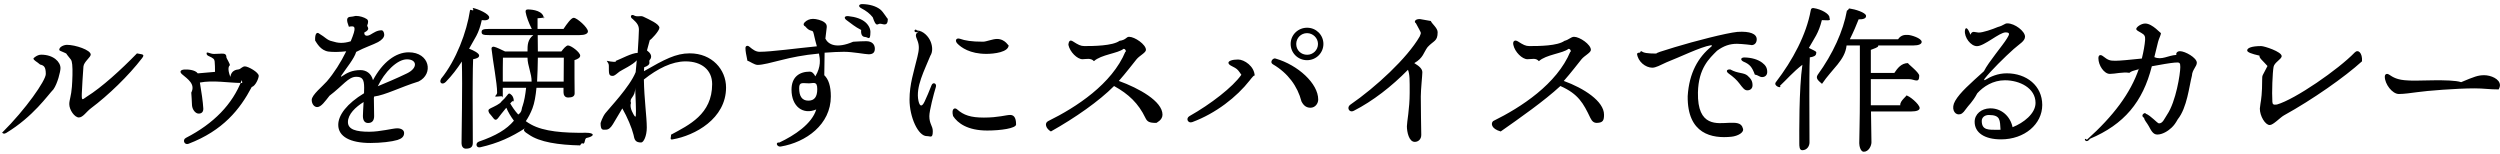 <svg 
 xmlns="http://www.w3.org/2000/svg"
 xmlns:xlink="http://www.w3.org/1999/xlink"
 width="356px" height="22px">
<path fill-rule="evenodd"  fill="rgb(0, 0, 0)"
 d="M355.83,12.735 C354.396,12.735 353.712,12.583 352.394,12.583 C349.817,12.583 345.554,12.927 344.25,13.119 C343.31,13.244 342.326,13.385 341.600,13.385 C340.654,13.385 339.596,11.963 339.596,10.929 C339.596,10.555 339.870,10.406 340.218,10.632 C340.740,10.971 341.327,11.407 342.96,11.457 C343.963,11.577 348.947,11.197 350.468,11.70 C352.348,10.912 352.874,10.709 353.754,10.709 C354.656,10.709 355.995,11.216 355.995,12.156 C355.995,12.486 355.765,12.735 355.83,12.735 ZM325.233,16.430 C324.693,16.728 323.719,17.805 323.210,17.805 C322.560,17.805 321.802,16.508 321.802,15.473 C321.802,15.251 321.841,15.36 321.891,14.756 C321.995,14.173 322.132,13.282 322.132,11.358 C322.132,10.612 322.150,10.89 322.89,9.400 C322.17,8.582 321.673,8.251 321.76,7.926 C320.592,7.662 319.998,7.442 319.998,7.177 L319.999,7.177 C319.999,6.825 320.655,6.561 321.99,6.561 C322.441,6.561 324.91,7.361 324.91,7.992 C324.91,8.426 323.880,8.877 323.758,9.510 C323.608,10.290 323.496,13.161 323.585,14.499 C323.608,14.850 323.721,14.962 324.24,14.882 C326.828,14.144 332.989,9.882 335.314,7.472 C335.803,6.966 336.430,7.539 336.35,8.73 C333.894,10.964 329.316,14.177 325.233,16.430 ZM310.110,16.990 C309.799,17.546 309.579,17.849 309.236,18.177 C308.738,18.655 307.929,19.16 307.195,19.16 C306.593,19.16 306.315,18.570 305.995,17.979 C305.715,17.462 305.370,17.164 305.32,16.791 L305.32,16.790 C304.657,16.376 305.57,15.913 305.538,16.180 C306.28,16.452 307.20,17.57 307.437,17.57 C307.984,17.57 308.184,16.938 308.596,16.326 C309.862,14.450 310.474,10.494 310.474,9.554 C310.474,8.907 310.391,8.853 309.667,8.916 C308.981,8.975 307.733,9.192 306.422,9.435 C305.14,14.53 302.46,17.716 297.610,19.763 C296.953,20.66 296.594,19.392 297.176,19.9 C300.948,16.526 303.390,13.270 304.579,9.784 C304.94,9.876 303.634,9.963 303.229,10.37 C302.214,10.223 301.21,10.523 300.441,10.523 C299.626,10.523 298.812,9.313 298.812,8.292 C298.812,7.794 299.127,7.741 299.462,7.998 C300.198,8.565 300.408,8.653 301.232,8.653 C301.822,8.653 303.397,8.508 305.0,8.335 C305.240,7.362 305.420,6.345 305.464,5.685 C305.500,5.144 305.373,4.944 304.929,4.691 C304.509,4.452 304.203,4.317 304.203,4.118 L304.203,4.118 C304.203,3.864 304.885,3.349 305.479,3.349 C306.526,3.349 307.723,4.84 307.723,4.692 C307.723,4.982 307.422,5.499 307.309,5.965 C307.143,6.650 306.963,7.405 306.778,8.132 C307.830,8.6 308.714,7.888 309.93,7.818 C309.824,7.683 309.945,7.288 310.430,7.288 C311.155,7.288 312.828,8.222 312.828,8.938 C312.828,9.458 312.169,9.939 312.13,10.777 C311.730,12.293 311.45,15.321 310.110,16.990 ZM282.782,11.332 C283.430,10.928 284.468,10.440 285.764,10.440 C288.575,10.440 290.816,12.206 290.816,14.944 C290.816,17.682 288.290,19.846 284.950,19.846 C282.577,19.846 281.190,18.885 281.190,17.351 C281.190,16.245 282.147,15.458 283.368,15.429 C284.987,15.390 286.268,16.551 286.591,18.113 C288.153,17.498 289.86,16.179 289.86,14.657 C289.86,12.528 287.586,11.431 285.500,11.431 C283.805,11.431 282.448,12.310 281.566,13.280 C280.857,14.60 280.337,14.944 279.902,15.582 C279.528,16.133 279.261,16.289 278.915,16.289 C278.292,16.289 277.802,15.423 278.419,14.360 C279.123,13.147 280.552,11.919 282.51,10.142 C283.190,8.790 285.198,6.471 285.802,5.459 C286.104,4.953 286.32,4.613 285.591,4.613 C284.720,4.613 282.554,6.573 281.523,6.573 C280.621,6.573 279.693,5.309 279.807,4.351 C279.858,3.918 280.131,3.725 280.593,4.95 L280.592,4.95 C280.833,4.288 281.253,4.619 281.742,4.637 C282.329,4.658 283.764,4.160 284.468,3.855 C285.39,3.607 285.428,3.327 285.854,3.327 C286.911,3.327 288.363,4.449 288.363,5.219 C288.363,5.857 287.586,6.243 286.756,6.979 C285.493,8.101 283.468,10.109 282.642,11.169 C282.468,11.392 282.518,11.497 282.782,11.332 ZM283.214,16.375 C282.553,16.375 282.202,16.782 282.202,17.217 C282.202,18.56 283.148,18.487 284.540,18.484 C284.653,18.483 284.765,18.480 284.875,18.474 C284.779,17.150 284.91,16.375 283.214,16.375 ZM272.480,6.473 L267.46,6.473 C267.46,6.495 267.46,6.517 267.46,6.539 C267.46,6.759 266.848,6.913 266.407,7.1 L266.407,10.390 L269.752,10.390 C270.192,9.730 270.742,8.982 271.72,8.982 C271.512,8.982 273.30,10.280 273.30,10.786 C273.30,11.94 272.612,11.270 271.864,11.270 L266.407,11.270 L266.407,13.52 L266.407,14.989 L270.60,14.989 C270.500,14.329 271.72,13.580 271.402,13.580 C271.842,13.580 273.360,14.857 273.360,15.385 C273.360,15.693 272.942,15.869 272.194,15.869 L266.429,15.869 C266.452,18.245 266.495,19.675 266.495,20.269 C266.495,20.731 266.121,21.61 265.395,21.61 C264.955,21.61 264.757,20.819 264.757,20.401 C264.757,19.521 264.845,17.211 264.845,13.52 L264.845,6.473 L262.953,6.473 C262.73,8.58 260.929,9.752 259.454,11.94 C258.992,11.534 258.486,11.182 258.838,10.654 C260.995,7.684 262.491,4.405 262.997,1.523 C263.41,1.281 263.151,1.193 263.393,1.215 C264.119,1.303 265.703,1.787 265.725,2.249 C265.769,2.623 265.307,2.777 264.669,2.755 C264.361,3.547 263.943,4.537 263.415,5.593 L270.280,5.593 C270.742,4.911 271.336,4.97 271.666,4.97 C272.106,4.97 273.647,5.439 273.647,5.967 C273.647,6.275 273.229,6.473 272.480,6.473 ZM259.432,2.865 C258.970,4.75 258.354,5.439 257.584,6.825 C258.90,7.45 258.618,7.376 258.618,7.640 C258.596,7.948 258.222,8.102 257.716,8.168 C257.650,9.290 257.650,12.964 257.650,13.624 L257.672,20.291 C257.672,20.775 257.342,21.39 256.638,21.39 C256.220,21.39 256.22,20.797 256.22,20.401 C256.22,19.15 256.154,12.678 256.66,9.224 C255.318,10.258 254.460,11.292 253.470,12.216 C253.8,12.678 252.479,12.260 252.876,11.710 C255.296,8.564 257.232,4.911 257.848,1.479 C257.892,1.237 257.980,1.127 258.244,1.149 C259.36,1.303 260.511,1.985 260.511,2.469 C260.533,2.843 260.93,2.953 259.432,2.865 ZM249.890,10.63 L249.891,10.63 C249.489,9.555 249.2,9.164 248.246,8.766 C247.774,8.517 247.893,8.171 248.421,8.182 C249.446,8.204 250.327,8.469 250.936,8.926 C251.438,9.302 251.653,9.685 251.653,10.250 C251.653,10.686 251.363,10.976 250.927,10.976 C250.545,10.976 250.391,10.696 249.890,10.63 ZM247.340,6.238 C246.307,6.238 245.449,6.531 244.505,7.226 C243.408,8.32 241.860,9.705 241.787,13.173 C241.686,18.17 244.604,17.534 246.249,17.487 C247.14,17.465 247.982,17.445 248.18,18.265 C248.44,18.864 247.440,19.377 246.572,19.469 C243.807,19.760 240.26,19.114 240.327,13.692 C240.530,10.36 241.839,8.147 243.681,6.643 C243.827,6.523 243.815,6.417 243.605,6.449 C242.237,6.652 239.127,8.17 237.315,8.870 C236.438,9.282 235.758,9.649 235.276,9.641 C234.316,9.624 233.236,8.781 233.107,7.633 C233.66,7.262 233.371,7.78 233.673,7.265 C234.107,7.534 234.412,7.620 235.96,7.632 C235.464,7.638 236.782,7.237 238.485,6.719 C241.287,5.866 245.84,4.693 247.418,4.539 L247.419,4.540 C249.194,4.423 250.172,4.811 250.158,5.612 C250.149,6.122 249.838,6.434 249.381,6.427 C249.62,6.421 247.982,6.238 247.340,6.238 ZM227.428,17.497 C226.997,17.517 226.715,17.309 226.464,16.786 C225.476,14.725 224.78,13.391 222.2,12.249 C219.862,14.403 216.475,16.773 213.7,18.72 C212.312,18.332 212.28,17.534 212.628,17.239 C216.620,15.276 221.705,11.96 223.621,7.346 C223.772,7.51 223.683,6.913 223.346,6.958 C222.572,7.60 220.146,7.771 219.139,8.71 C218.681,8.208 218.21,8.432 217.501,8.432 C216.774,8.432 215.714,7.420 215.498,6.385 L215.498,6.385 C215.379,5.815 215.741,5.635 216.158,5.901 C216.884,6.363 217.236,6.561 217.764,6.561 C219.19,6.561 221.796,6.54 222.782,5.815 C223.400,5.667 223.714,5.241 224.145,5.241 C224.949,5.241 226.544,6.333 226.544,7.1 C226.544,7.501 225.637,7.914 225.209,8.436 C224.777,8.963 223.657,10.432 222.684,11.525 C225.550,12.565 228.414,14.415 228.414,16.331 C228.414,17.12 228.28,17.468 227.428,17.497 ZM201.394,8.985 C202.226,9.491 202.542,9.863 202.542,10.301 C202.542,10.746 202.322,12.73 202.322,13.739 C202.322,14.991 202.373,18.653 202.388,19.191 C202.405,19.800 201.983,20.203 201.464,20.203 C200.623,20.203 200.342,18.760 200.342,17.981 C200.342,17.374 200.738,15.486 200.738,13.228 C200.738,11.408 200.759,10.613 200.495,9.938 C198.171,12.311 195.479,14.398 192.792,15.771 C192.106,16.121 191.732,15.290 192.268,14.921 L192.268,14.921 C195.931,12.397 200.382,8.278 202.161,5.2 C202.431,4.504 202.438,4.88 201.626,3.312 C201.312,3.12 201.494,2.686 202.21,2.717 C202.377,2.738 202.717,2.819 203.75,2.990 C203.881,3.374 204.720,3.979 204.720,4.581 C204.720,5.90 204.18,5.748 203.295,6.701 C202.707,7.475 202.70,8.241 201.394,8.985 ZM186.122,8.570 C184.823,8.570 183.789,7.535 183.789,6.259 C183.789,4.939 184.867,3.949 186.122,3.949 L186.144,3.949 C187.420,3.949 188.454,4.983 188.454,6.259 C188.454,7.535 187.420,8.570 186.122,8.570 ZM186.122,4.720 C185.260,4.720 184.583,5.418 184.583,6.259 C184.583,7.183 185.301,7.798 186.122,7.798 L186.143,7.799 C186.964,7.799 187.682,7.142 187.682,6.259 C187.682,5.418 186.964,4.720 186.122,4.720 ZM186.614,15.340 C186.109,15.340 185.670,15.124 185.329,14.44 C184.775,12.290 183.406,10.413 181.283,9.169 C180.697,8.826 181.34,8.164 181.668,8.347 C184.815,9.259 187.714,11.882 187.714,14.174 C187.714,14.754 187.273,15.340 186.614,15.340 ZM169.782,17.386 C169.161,17.616 168.801,16.859 169.387,16.529 C172.385,14.841 175.56,12.391 176.77,10.648 C176.394,10.107 176.261,9.890 175.877,9.664 L175.877,9.664 C175.503,9.444 174.930,9.255 174.930,8.938 C174.930,8.673 175.481,8.475 176.31,8.475 C177.173,8.475 178.650,9.429 178.671,10.84 C178.684,10.513 178.189,11.158 177.959,11.452 C176.107,13.816 173.131,16.143 169.782,17.386 ZM164.68,17.497 C163.637,17.517 163.355,17.309 163.104,16.786 C162.116,14.725 160.718,13.391 158.642,12.249 C156.502,14.403 153.115,16.773 149.648,18.72 C148.952,18.332 148.668,17.534 149.268,17.239 C153.260,15.276 158.345,11.96 160.261,7.346 C160.412,7.51 160.323,6.913 159.986,6.958 C159.213,7.60 156.786,7.771 155.779,8.71 C155.321,8.208 154.661,8.432 154.141,8.432 C153.414,8.432 152.354,7.420 152.138,6.385 L152.138,6.385 C152.19,5.815 152.381,5.635 152.798,5.901 C153.524,6.363 153.876,6.561 154.404,6.561 C155.659,6.561 158.436,6.54 159.422,5.815 C160.40,5.667 160.354,5.241 160.785,5.241 C161.589,5.241 163.184,6.333 163.184,7.1 C163.184,7.501 162.277,7.914 161.849,8.436 C161.417,8.963 160.297,10.432 159.324,11.525 C162.190,12.565 165.54,14.415 165.54,16.331 C165.54,17.12 164.668,17.468 164.68,17.497 ZM140.590,18.587 C137.784,18.587 136.375,17.542 135.715,16.52 C135.451,15.454 135.952,15.272 136.287,15.569 L136.287,15.570 C137.225,16.403 138.231,16.743 140.105,16.743 C142.192,16.743 143.254,16.369 143.839,16.369 C144.289,16.369 144.690,16.621 144.690,17.72 C144.690,18.273 142.507,18.587 140.590,18.587 ZM140.450,7.672 C138.121,7.672 136.856,6.755 136.330,6.204 C135.914,5.767 136.179,5.338 136.714,5.527 C137.396,5.769 138.3,5.938 139.98,5.938 C140.450,5.938 141.354,5.547 141.966,5.547 C143.226,5.547 143.635,6.68 143.635,6.415 C143.635,7.429 141.576,7.672 140.450,7.672 ZM132.338,16.536 C132.338,17.669 132.829,17.913 132.829,18.677 C132.829,19.76 132.507,19.381 131.962,19.381 C130.753,19.381 129.516,16.698 129.516,14.187 C129.516,11.986 130.123,10.243 130.635,8.106 C130.875,7.106 130.949,6.518 130.620,5.705 C130.408,5.181 130.220,4.772 130.89,4.488 C129.905,4.90 130.201,3.892 130.571,4.33 C131.465,4.375 132.246,5.191 132.545,5.978 C132.791,6.628 132.841,7.39 132.480,7.941 C131.664,9.979 130.350,12.377 130.791,14.370 C130.972,15.188 131.286,15.257 131.663,14.461 C131.940,13.875 132.338,12.952 132.644,12.153 C132.851,11.616 133.422,11.882 133.269,12.377 C132.972,13.342 132.338,15.755 132.338,16.536 ZM124.280,2.464 L124.280,2.464 C123.878,1.956 123.391,1.565 122.635,1.167 C122.163,0.919 122.282,0.572 122.810,0.583 C123.835,0.606 124.716,0.870 125.325,1.327 C125.828,1.704 126.43,2.86 126.43,2.651 C126.43,3.88 125.753,3.378 125.317,3.378 C124.934,3.378 124.780,3.97 124.280,2.464 ZM123.947,4.586 C123.933,5.9 123.624,5.279 123.175,5.263 C122.803,5.250 122.564,4.926 122.63,4.268 L122.63,4.268 C121.701,3.792 121.264,3.383 120.546,2.867 C120.119,2.561 120.260,2.242 120.797,2.296 C121.873,2.406 122.701,2.707 123.238,3.172 C123.762,3.626 123.967,4.20 123.947,4.586 ZM121.482,5.944 C122.218,5.897 122.835,5.866 123.349,5.866 C124.188,5.866 124.578,6.338 124.578,6.931 C124.578,7.483 124.300,7.731 123.689,7.731 C123.226,7.731 121.437,7.376 120.178,7.376 C119.515,7.376 118.471,7.425 117.424,7.503 C117.397,8.586 117.382,9.722 117.378,10.709 C117.973,11.278 118.311,12.240 118.311,13.730 C118.311,17.743 114.758,20.262 111.194,20.863 C110.599,20.964 110.377,20.201 110.971,20.3 L110.972,20.3 C113.138,19.281 115.626,17.636 116.234,15.585 C114.361,16.392 112.711,15.178 112.711,12.776 C112.711,10.964 113.819,10.20 115.333,10.20 C115.605,10.20 115.863,10.41 116.104,10.87 C116.94,9.476 116.78,8.409 116.62,7.627 C114.387,7.827 112.595,8.215 111.420,8.514 C109.831,8.919 108.565,9.243 107.910,9.243 C107.400,9.243 106.823,8.747 106.433,8.65 C106.247,7.740 106.154,7.299 106.154,6.843 C106.154,6.516 106.453,6.431 106.703,6.643 C107.243,7.101 107.647,7.376 108.177,7.376 C109.826,7.376 113.499,6.867 116.32,6.596 C115.986,5.429 115.921,4.899 115.806,4.586 C115.663,4.196 115.355,4.60 114.674,3.768 C114.413,3.656 114.361,3.413 114.564,3.198 C114.874,2.868 115.313,2.687 115.777,2.687 C116.231,2.687 116.987,2.872 117.386,3.171 C117.652,3.370 117.733,3.542 117.733,3.842 L117.733,3.842 C117.733,3.991 117.620,4.669 117.534,5.503 C117.957,6.356 119.122,6.96 121.482,5.945 L121.482,5.944 ZM115.22,11.87 C114.295,11.87 113.800,11.610 113.800,12.554 C113.800,13.673 114.184,14.331 115.111,14.331 C115.955,14.331 116.378,13.815 116.378,12.687 C116.378,11.494 115.815,11.87 115.22,11.87 ZM95.545,19.187 C98.109,17.797 101.410,16.276 101.410,11.974 C101.410,9.959 99.907,8.740 97.626,8.740 C95.700,8.740 93.637,9.766 91.689,11.320 C91.732,14.122 92.103,16.646 92.103,18.158 C92.103,19.385 91.643,20.292 91.3,20.292 C90.423,20.292 90.344,19.842 90.212,19.187 C89.979,18.22 89.328,16.680 88.618,15.438 C87.930,16.582 87.359,17.551 87.271,17.697 C86.939,18.242 86.632,18.465 86.271,18.465 C85.848,18.465 85.523,18.61 85.523,17.541 C85.523,17.5 85.782,16.672 86.201,16.123 C86.735,15.425 89.68,12.374 90.520,10.272 C90.563,9.792 90.617,9.207 90.673,8.587 C90.19,9.2 88.506,9.983 88.214,10.197 L88.215,10.197 C87.819,10.487 87.545,10.808 87.239,10.808 C86.672,10.808 86.7,10.5 86.7,9.356 C86.7,8.859 86.196,8.597 86.512,8.676 C86.981,8.794 87.93,8.894 87.670,8.679 C88.402,8.408 89.955,7.537 90.806,7.53 C90.903,5.888 90.981,4.800 90.981,4.240 C90.981,3.652 90.741,3.282 90.1,2.712 C89.663,2.453 89.833,1.992 90.232,2.17 C90.747,2.49 91.192,2.171 91.601,2.370 C92.438,2.777 93.9,3.407 93.9,3.958 C93.9,4.392 92.701,5.68 92.531,5.706 C92.405,6.179 92.261,6.655 92.128,7.184 C92.208,7.246 92.292,7.318 92.381,7.399 C92.779,7.764 92.833,8.199 92.517,8.536 C92.295,8.774 92.9,9.169 91.731,9.580 C91.717,9.757 91.706,9.942 91.698,10.137 C94.65,8.446 96.234,7.596 98.219,7.596 L98.220,7.596 C101.407,7.596 103.390,9.918 103.390,12.459 C103.390,16.915 98.934,19.30 95.810,19.843 C95.273,19.983 95.62,19.448 95.545,19.187 ZM90.450,12.468 C90.48,13.92 89.559,13.884 89.86,14.663 C89.569,15.367 90.289,16.417 90.348,16.501 C90.480,16.685 90.522,16.625 90.541,16.454 C90.605,15.886 90.498,13.824 90.450,12.468 ZM83.457,18.905 C84.73,18.905 84.7,19.411 83.501,19.653 C83.170,19.807 83.38,20.71 82.862,20.379 C82.752,20.577 82.466,20.709 82.70,20.709 C79.540,20.643 76.834,20.247 75.29,19.15 C74.677,18.773 74.369,18.509 74.83,18.223 C72.807,19.521 70.981,20.379 68.384,20.973 C67.790,21.105 67.636,20.357 68.208,20.159 C70.629,19.323 72.147,18.421 73.181,17.189 C72.719,16.573 72.345,15.935 72.103,15.341 L71.971,15.495 C71.619,15.891 71.157,16.529 70.893,16.859 C70.673,17.123 70.475,17.101 70.299,16.881 C70.123,16.683 69.815,16.243 69.661,16.1 C69.484,15.737 69.506,15.583 69.881,15.407 C70.387,15.165 71.25,14.769 71.399,14.461 C71.751,14.152 71.971,13.888 72.213,13.580 C72.433,13.272 72.543,13.206 72.895,13.580 C73.181,13.910 73.269,14.64 72.961,14.395 L72.653,14.725 C72.939,15.209 73.291,15.759 73.797,16.309 C74.39,15.913 74.237,15.473 74.413,15.11 C74.655,14.395 74.809,13.514 74.919,12.502 L71.597,12.502 L71.597,13.96 C71.597,13.558 71.267,13.756 70.651,13.756 C70.277,13.756 70.79,13.558 70.79,13.184 C70.79,11.820 70.189,8.784 69.991,6.935 C69.969,6.759 70.123,6.627 70.321,6.649 C70.673,6.715 71.443,7.1 71.927,7.331 L75.117,7.331 C75.117,6.429 75.117,5.637 75.95,4.999 L69.66,4.999 C68.780,4.999 68.582,4.911 68.582,4.559 C68.582,4.229 68.780,4.119 69.66,4.119 L75.73,4.119 C75.29,3.283 74.941,2.293 74.853,1.743 C74.809,1.479 74.897,1.347 75.161,1.347 C75.887,1.347 77.450,1.545 77.450,2.7 C77.450,2.315 77.98,2.513 76.548,2.601 C76.548,3.85 76.548,3.591 76.548,4.119 L80.244,4.119 C80.728,3.393 81.344,2.535 81.696,2.535 C82.158,2.535 83.721,3.921 83.721,4.471 C83.721,4.801 83.280,4.999 82.532,4.999 L76.570,4.999 C76.570,5.769 76.592,6.539 76.592,7.331 L79.936,7.331 C80.244,6.913 80.640,6.473 80.882,6.473 C81.322,6.473 82.620,7.442 82.620,7.926 C82.620,8.234 82.224,8.432 81.806,8.564 C81.784,9.862 81.828,12.370 81.828,13.30 C81.828,13.712 81.498,13.888 80.904,13.888 C80.398,13.888 80.244,13.492 80.244,13.140 L80.244,12.502 L76.393,12.502 C76.283,13.668 76.107,14.681 75.821,15.429 C75.557,16.111 75.249,16.705 74.875,17.255 C75.117,17.431 75.359,17.585 75.645,17.739 C77.450,18.729 80.244,18.949 83.457,18.905 ZM80.266,11.622 C80.266,10.478 80.288,9.4 80.288,8.212 L76.592,8.212 C76.570,9.400 76.548,10.544 76.481,11.622 L80.266,11.622 ZM75.117,8.212 L71.619,8.212 C71.597,8.696 71.597,10.60 71.597,10.500 L71.597,11.622 L75.7,11.622 C75.73,10.522 75.117,9.334 75.117,8.212 ZM68.604,2.865 C68.164,4.9 67.592,5.439 66.800,6.935 C67.394,7.155 68.230,7.574 68.230,7.904 C68.230,8.212 67.856,8.344 67.372,8.432 C67.306,9.532 67.306,13.96 67.306,13.778 L67.328,20.291 C67.328,20.775 67.20,21.17 66.338,21.17 C65.920,21.17 65.722,20.797 65.722,20.401 C65.722,18.839 65.876,12.40 65.766,8.762 C65.106,9.774 64.358,10.764 63.478,11.666 C62.994,12.150 62.465,11.798 62.818,11.204 C64.952,8.58 66.470,4.559 66.932,1.457 C66.976,1.215 67.64,1.83 67.306,1.127 C68.120,1.281 69.661,1.985 69.661,2.469 C69.683,2.821 69.242,2.953 68.604,2.865 ZM53.280,13.745 C53.265,13.811 53.251,13.877 53.239,13.945 C53.257,14.940 53.278,16.76 53.278,16.514 C53.278,17.203 52.965,17.514 52.411,17.514 C51.936,17.514 51.678,17.157 51.678,16.514 C51.678,16.186 51.729,15.380 51.776,14.528 C50.638,15.241 49.545,16.255 49.545,17.382 C49.545,18.455 50.731,18.760 52.590,18.760 C54.132,18.760 55.954,18.271 56.549,18.271 C57.137,18.271 57.546,18.516 57.546,18.944 C57.546,19.447 57.203,19.746 56.594,19.934 C55.807,20.176 54.239,20.360 52.745,20.360 C49.868,20.360 48.167,19.450 48.167,17.782 C48.167,16.369 49.419,14.752 51.837,13.280 C51.848,12.988 51.856,12.717 51.856,12.492 C51.856,11.249 51.564,10.936 50.722,10.936 C49.610,10.936 48.84,12.177 46.923,13.631 C46.303,14.408 45.737,15.248 45.166,15.248 C44.740,15.248 44.389,14.797 44.389,14.226 C44.389,13.512 45.955,12.273 46.544,11.590 C47.564,10.406 48.534,8.880 49.304,7.305 C48.400,7.411 47.383,7.427 46.788,7.346 C45.640,7.190 45.10,6.111 44.875,5.77 C44.824,4.689 45.174,4.541 45.457,4.791 C46.3,5.273 46.584,5.734 47.283,5.871 C48.12,6.14 48.849,6.22 49.942,5.880 C50.780,3.857 50.630,3.601 49.680,3.81 C49.322,2.885 49.355,2.537 49.742,2.415 C50.71,2.312 50.386,2.269 50.722,2.269 C51.237,2.269 51.845,2.459 52.216,2.706 L52.216,2.706 C52.463,2.871 52.477,3.169 52.294,3.614 C52.216,3.804 52.87,4.140 51.876,4.630 C51.836,5.156 52.299,5.185 52.747,4.932 C53.278,4.633 53.669,4.313 54.37,4.313 L54.37,4.313 C54.517,4.313 54.708,4.582 54.715,4.940 C54.721,5.313 54.405,5.678 53.841,5.989 C53.192,6.347 51.934,6.748 50.721,7.39 C50.44,8.359 49.342,9.656 48.613,10.750 C48.501,10.918 48.553,10.966 48.722,10.847 C49.392,10.379 50.165,9.981 51.33,9.981 C52.141,9.981 52.863,10.437 53.113,11.412 C54.476,8.857 56.350,7.448 58.202,7.448 C61.195,7.448 61.781,10.534 59.61,11.603 C56.966,12.426 54.868,13.54 53.280,13.745 ZM57.946,8.448 C56.538,8.448 54.742,10.287 53.799,12.282 C54.862,11.829 56.445,11.187 57.974,10.438 C59.536,9.672 59.393,8.448 57.946,8.448 ZM26.840,20.476 C26.262,20.697 25.925,19.916 26.476,19.633 C30.443,17.595 33.109,14.844 34.427,11.408 C34.547,11.94 34.526,11.81 34.263,11.81 C32.740,11.81 30.305,11.388 28.464,11.754 C28.677,12.977 28.906,14.573 28.950,15.441 C28.972,15.892 28.753,16.156 28.339,16.177 C27.864,16.215 27.389,15.643 27.340,14.986 C27.305,14.505 27.283,13.492 27.238,13.190 C27.86,11.975 26.733,11.260 25.925,10.574 C25.538,10.238 25.673,9.949 26.234,9.900 C26.639,9.869 27.790,9.915 28.159,10.448 C28.869,10.396 29.752,10.317 30.618,10.234 C30.617,9.669 30.608,9.113 30.567,8.752 C30.528,8.412 30.389,8.289 29.755,7.998 L29.755,7.999 C29.598,7.927 29.416,7.849 29.416,7.590 C29.416,7.295 29.911,7.68 30.470,7.68 C31.69,7.68 32.245,7.408 32.245,8.2 C32.245,8.273 32.83,9.208 32.72,9.301 C32.60,9.414 32.34,9.749 32.8,10.95 C32.932,10.0 33.688,9.917 33.969,9.884 C34.264,9.852 34.485,9.454 34.880,9.454 C35.357,9.454 36.844,10.301 36.844,10.799 C36.844,11.124 36.40,12.24 35.847,12.390 C34.168,15.570 31.766,18.593 26.840,20.476 ZM12.933,15.433 C12.294,15.912 11.815,16.727 11.229,16.727 C10.624,16.727 9.865,15.656 9.865,14.822 C9.865,14.236 10.144,13.666 10.239,12.361 C10.308,11.415 10.368,9.931 10.283,9.180 C10.195,8.403 10.108,8.56 9.513,7.750 C9.53,7.513 8.435,7.300 8.435,7.1 L8.435,7.1 C8.435,6.649 9.139,6.385 9.535,6.385 C10.729,6.385 12.92,7.119 12.92,7.772 C12.92,8.151 11.939,8.803 11.881,9.473 C11.793,10.483 11.684,12.588 11.648,13.354 C11.616,14.5 11.763,14.137 12.354,13.767 C14.522,12.410 17.228,9.940 19.503,7.604 C20.17,7.76 20.706,7.662 20.240,8.269 C18.307,10.789 15.440,13.555 12.933,15.433 ZM7.611,12.72 C6.820,13.526 4.745,16.606 0.872,18.938 C0.271,19.300 0.190,18.475 0.324,18.87 C3.650,15.579 6.522,11.462 6.522,10.54 C6.522,9.512 6.253,9.318 5.708,9.19 L5.708,9.19 C5.258,8.772 4.762,8.601 4.762,8.315 C4.762,8.29 5.283,7.787 5.863,7.787 C7.6,7.787 8.613,8.799 8.613,9.701 C8.613,10.193 8.190,11.9 7.611,12.72 ZM247.674,11.867 C247.312,11.391 246.875,10.982 246.157,10.466 C245.730,10.159 245.871,9.841 246.408,9.895 C247.484,10.5 248.312,10.305 248.848,10.770 C249.373,11.225 249.578,11.618 249.558,12.185 C249.544,12.608 249.235,12.878 248.786,12.862 C248.414,12.849 248.175,12.525 247.674,11.866 L247.674,11.867 Z"/>
</svg>